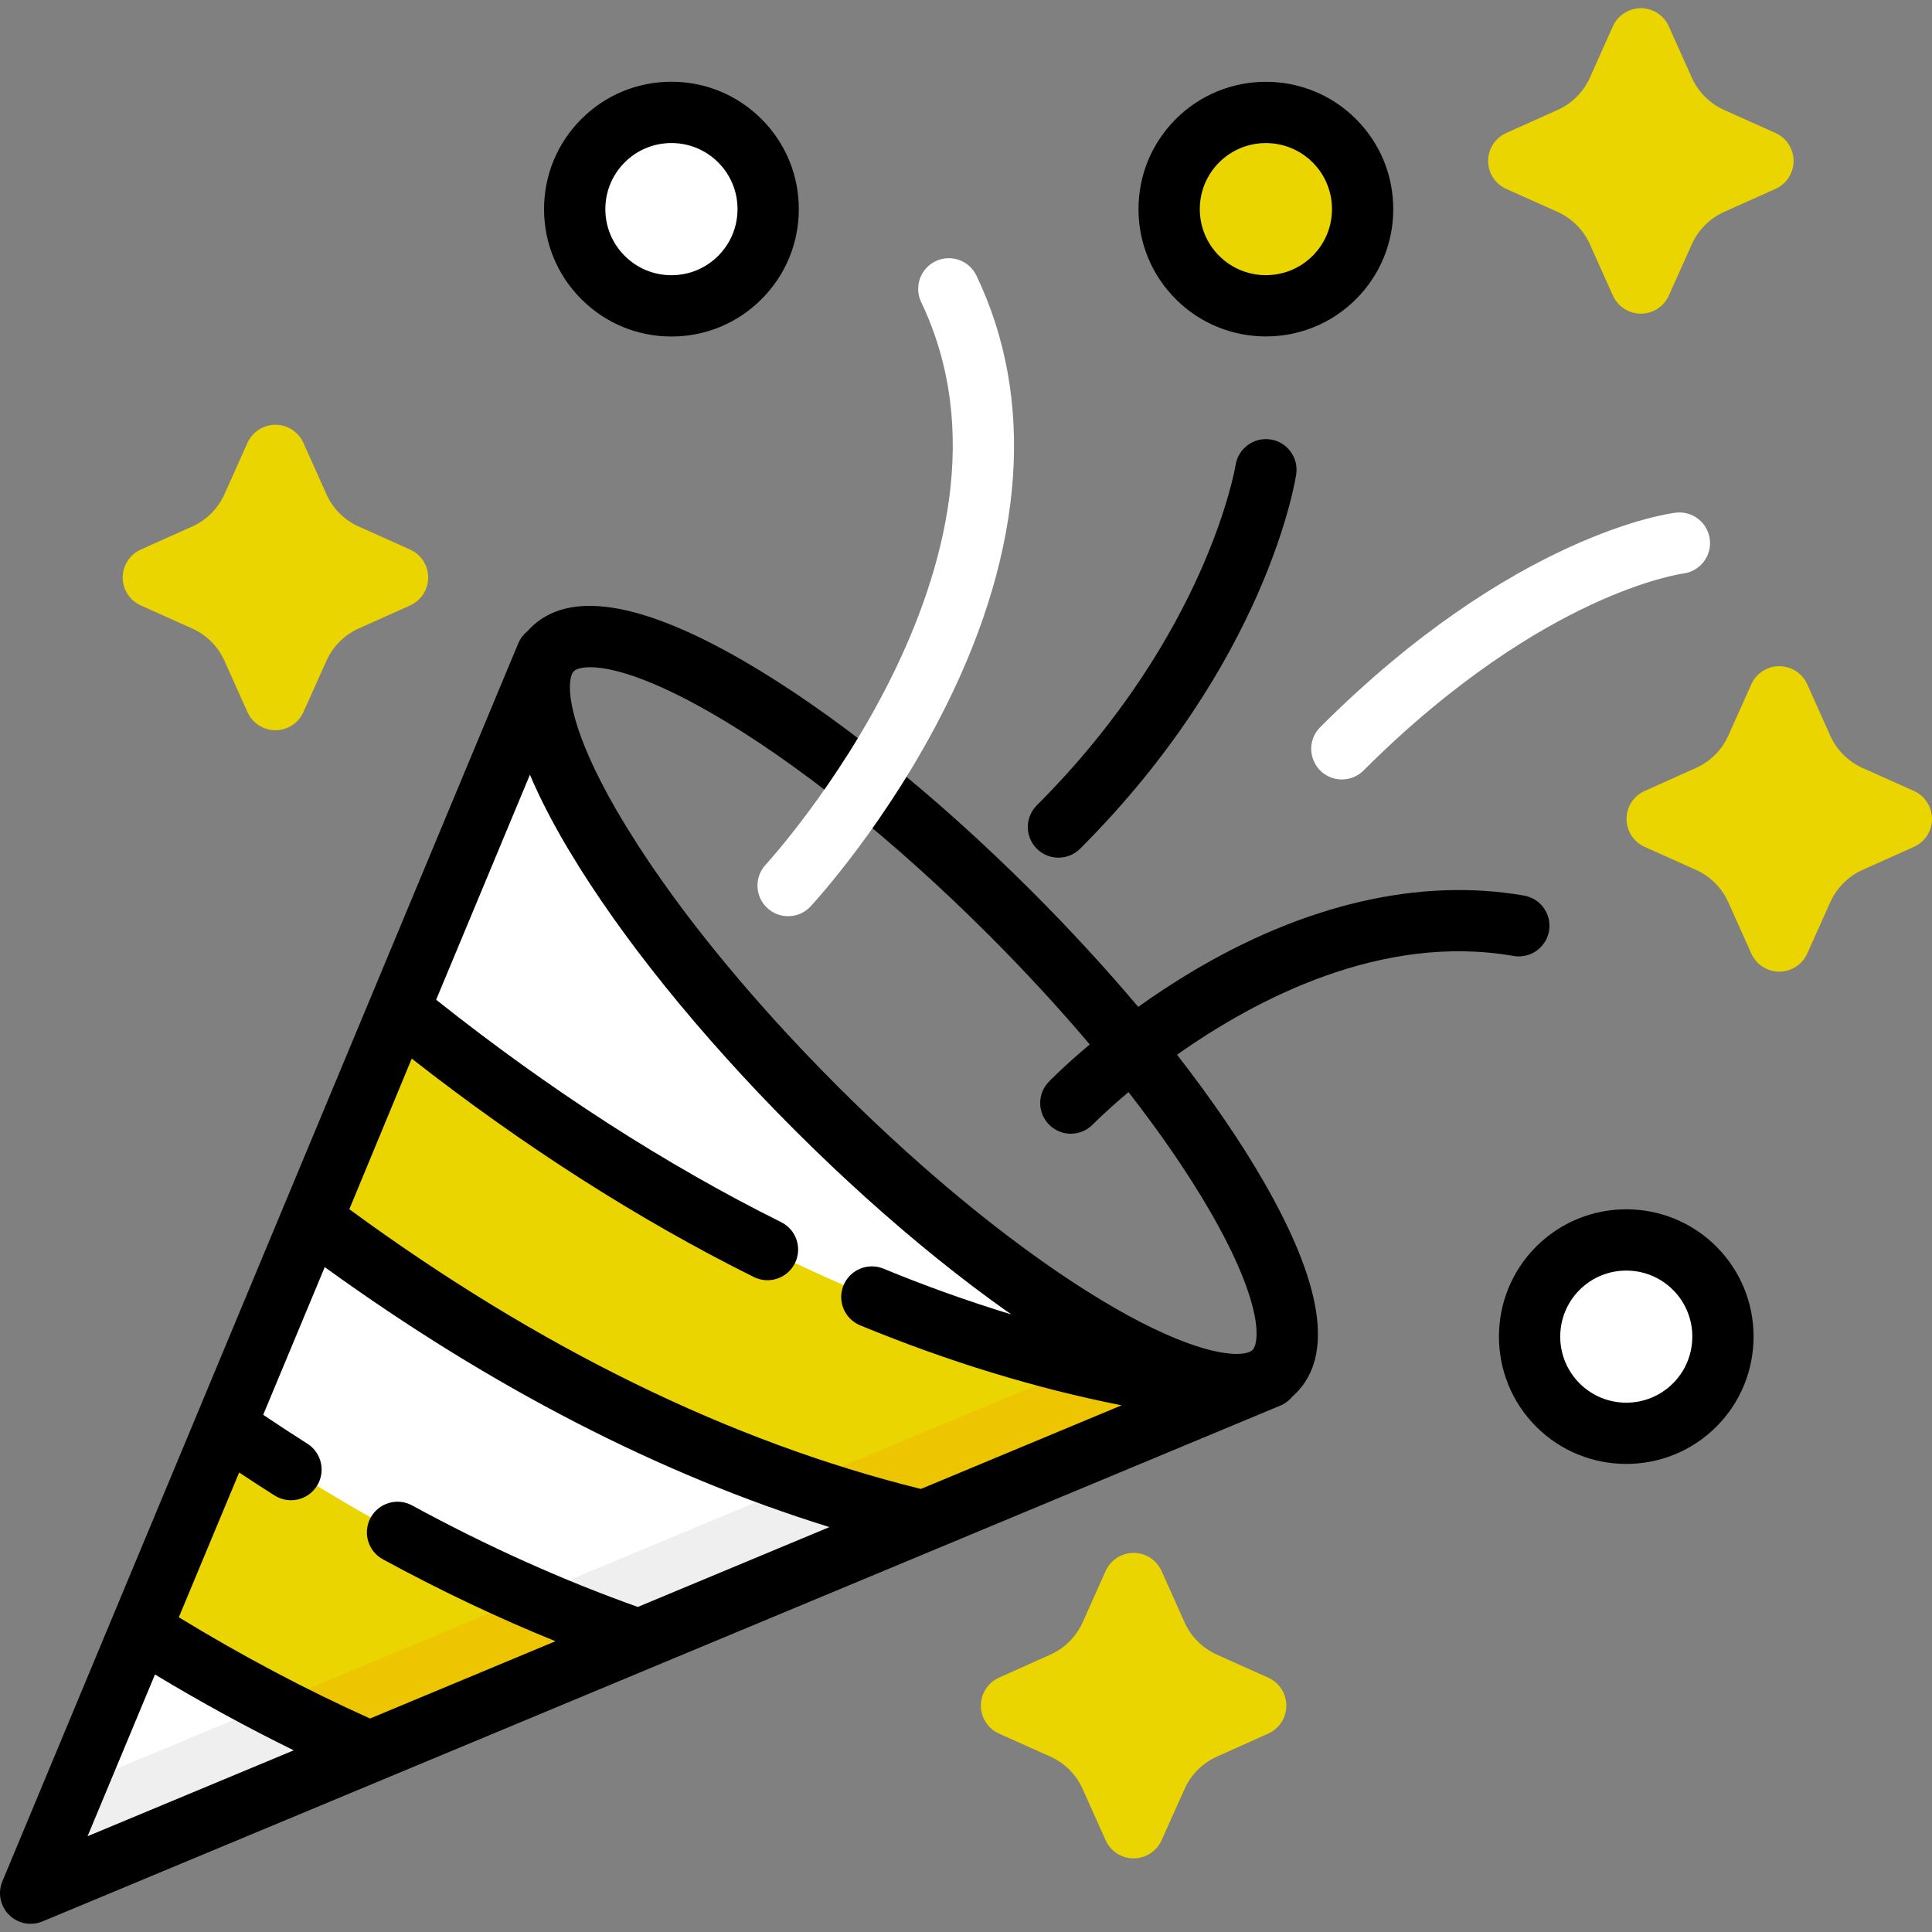 <?xml version="1.0" encoding="UTF-8"?> <svg xmlns="http://www.w3.org/2000/svg" width="80" height="80" viewBox="0 0 80 80" fill="none"><rect x="0" y="0" width="80" height="80" fill="#808080" stroke="none"/><g clip-path="url(#clip0_237_764)"><path d="M33.784 45.876C25.818 37.91 20.988 29.721 22.656 27.157L22.63 27.131L1.269 78.391L52.529 57.03L52.503 57.004C49.939 58.672 41.75 53.842 33.784 45.876Z" fill="white"></path><path d="M52.504 57.004C51.406 57.718 49.278 57.239 46.581 55.838L3.121 73.948L1.269 78.391L52.529 57.03L52.504 57.004ZM22.334 28.627C22.311 28.03 22.412 27.532 22.656 27.157L22.63 27.131L22.167 28.243C22.219 28.369 22.277 28.498 22.334 28.627Z" fill="#EFEFEF"></path><path d="M67.34 59.352C69.552 59.352 71.346 57.558 71.346 55.346C71.346 53.134 69.552 51.341 67.34 51.341C65.128 51.341 63.335 53.134 63.335 55.346C63.335 57.558 65.128 59.352 67.34 59.352Z" fill="white"></path><path d="M52.417 12.664C54.63 12.664 56.423 10.871 56.423 8.659C56.423 6.447 54.63 4.653 52.417 4.653C50.205 4.653 48.412 6.447 48.412 8.659C48.412 10.871 50.205 12.664 52.417 12.664Z" fill="#EBD500"></path><path d="M27.802 12.664C30.014 12.664 31.807 10.871 31.807 8.659C31.807 6.447 30.014 4.653 27.802 4.653C25.59 4.653 23.797 6.447 23.797 8.659C23.797 10.871 25.59 12.664 27.802 12.664Z" fill="white"></path><path d="M26.445 67.9C21.392 66.15 15.604 63.38 9.328 59.052L5.817 67.478C9.151 69.574 12.328 71.233 15.307 72.541L26.445 67.9Z" fill="#EBD500"></path><path d="M15.307 72.541L26.445 67.9C24.991 67.396 23.475 66.805 21.906 66.12L11.213 70.576C12.555 71.276 13.921 71.931 15.307 72.541Z" fill="#EDC500"></path><path d="M12.914 50.5C22.693 57.836 31.428 61.359 38.238 62.986L51.143 57.608C43.395 56.841 30.965 53.508 16.521 41.79L12.914 50.5Z" fill="#EBD500"></path><path d="M33.056 61.474C34.884 62.103 36.616 62.599 38.237 62.986L51.142 57.609C49.304 57.427 47.201 57.099 44.871 56.551L33.056 61.474Z" fill="#EDC500"></path><path d="M62.673 39.584C62.837 39.613 63.005 39.609 63.168 39.572C63.33 39.536 63.484 39.468 63.621 39.372C63.757 39.276 63.873 39.154 63.962 39.014C64.052 38.873 64.112 38.716 64.141 38.552C64.169 38.387 64.165 38.219 64.129 38.057C64.093 37.894 64.024 37.74 63.928 37.604C63.833 37.467 63.711 37.351 63.57 37.262C63.429 37.173 63.272 37.112 63.108 37.084C58.793 36.332 54.013 37.436 49.284 40.277C48.548 40.72 47.83 41.192 47.131 41.693C45.79 40.103 44.315 38.498 42.739 36.921C38.669 32.852 34.402 29.445 30.724 27.328C26.476 24.884 23.53 24.437 21.966 26.001C21.919 26.048 21.873 26.097 21.829 26.147C21.667 26.279 21.539 26.45 21.459 26.643L21.335 26.94C21.321 26.973 21.306 27.007 21.293 27.041L15.35 41.303L15.349 41.305L15.333 41.343L8.157 58.563L8.157 58.564L4.645 66.99L4.644 66.992L0.098 77.903C0.017 78.096 -0.014 78.306 0.006 78.514C0.026 78.722 0.098 78.921 0.213 79.095C0.329 79.269 0.486 79.411 0.671 79.51C0.855 79.609 1.06 79.66 1.269 79.66C1.437 79.66 1.603 79.627 1.757 79.563L15.791 73.715C15.793 73.714 15.794 73.713 15.795 73.713L26.932 69.072L26.933 69.071L38.719 64.16C38.721 64.159 38.724 64.158 38.726 64.157L51.63 58.78L51.633 58.779L53.017 58.202C53.216 58.118 53.39 57.986 53.524 57.816C53.569 57.776 53.616 57.738 53.66 57.694C55.223 56.131 54.777 53.184 52.332 48.937C51.378 47.279 50.16 45.5 48.739 43.675C52.015 41.358 57.217 38.634 62.673 39.584ZM3.626 76.034L6.417 69.337C8.321 70.486 10.243 71.535 12.163 72.477L3.626 76.034ZM26.41 66.54C23.307 65.436 20.167 64.026 17.068 62.338C16.922 62.258 16.761 62.208 16.595 62.19C16.43 62.172 16.262 62.188 16.102 62.235C15.942 62.282 15.793 62.36 15.664 62.465C15.534 62.569 15.426 62.699 15.347 62.845C15.267 62.991 15.217 63.152 15.199 63.318C15.181 63.483 15.196 63.651 15.244 63.811C15.291 63.971 15.369 64.12 15.473 64.249C15.578 64.379 15.707 64.487 15.854 64.567C18.221 65.856 20.615 66.993 23.001 67.96L15.323 71.16C12.685 69.975 10.028 68.568 7.404 66.968L9.903 60.973C10.394 61.299 10.888 61.619 11.386 61.935C11.67 62.109 12.011 62.164 12.336 62.089C12.661 62.013 12.943 61.813 13.121 61.531C13.299 61.25 13.36 60.91 13.289 60.584C13.219 60.258 13.023 59.973 12.745 59.791C12.124 59.397 11.508 58.995 10.898 58.584L13.447 52.468C20.344 57.458 27.354 61.067 34.347 63.233L26.41 66.54ZM38.133 61.654C30.249 59.706 22.293 55.812 14.465 50.071L17.049 43.834C21.695 47.471 26.453 50.51 31.215 52.879C31.516 53.028 31.865 53.052 32.184 52.945C32.503 52.838 32.766 52.609 32.916 52.307C33.066 52.006 33.09 51.657 32.983 51.338C32.876 51.019 32.647 50.756 32.345 50.606C27.549 48.22 22.747 45.123 18.06 41.397L21.943 32.079C22.043 32.316 22.148 32.551 22.257 32.783L22.265 32.8C22.314 32.904 22.365 33.01 22.417 33.117L22.448 33.179C22.494 33.272 22.541 33.367 22.59 33.462C22.607 33.495 22.623 33.528 22.641 33.562C22.685 33.648 22.732 33.736 22.778 33.824C22.8 33.865 22.821 33.907 22.844 33.949C22.892 34.039 22.942 34.13 22.993 34.222C23.014 34.261 23.034 34.299 23.056 34.338C23.122 34.456 23.189 34.575 23.258 34.696L23.278 34.731C23.283 34.74 23.288 34.749 23.294 34.758C23.306 34.78 23.32 34.801 23.332 34.823C23.393 34.927 23.453 35.032 23.516 35.138C23.544 35.185 23.574 35.232 23.602 35.279C23.738 35.506 23.877 35.733 24.018 35.958C24.162 36.187 24.309 36.414 24.457 36.64C24.609 36.871 24.762 37.1 24.918 37.328C25.076 37.559 25.236 37.79 25.399 38.019C25.534 38.21 25.671 38.401 25.81 38.59L25.901 38.715C26.053 38.923 26.207 39.129 26.362 39.335C26.383 39.363 26.405 39.392 26.427 39.42C26.594 39.641 26.763 39.861 26.934 40.08L26.977 40.133C27.158 40.365 27.341 40.596 27.525 40.825L27.549 40.855C27.742 41.094 27.937 41.332 28.133 41.569L28.151 41.59C28.352 41.832 28.555 42.073 28.759 42.313L28.779 42.337C28.985 42.578 29.193 42.818 29.402 43.056L29.44 43.099C29.646 43.333 29.853 43.566 30.062 43.798C30.087 43.827 30.113 43.854 30.138 43.882C30.337 44.103 30.538 44.322 30.739 44.541C30.787 44.593 30.837 44.644 30.885 44.696C31.068 44.893 31.252 45.09 31.436 45.285C31.517 45.37 31.6 45.454 31.681 45.539C31.837 45.703 31.994 45.867 32.153 46.03C32.32 46.201 32.489 46.371 32.658 46.542C32.735 46.619 32.81 46.696 32.887 46.773C32.96 46.847 33.034 46.918 33.107 46.991C33.281 47.164 33.456 47.337 33.631 47.508C33.792 47.665 33.954 47.819 34.115 47.974C34.202 48.057 34.289 48.141 34.375 48.224C34.573 48.411 34.771 48.597 34.971 48.782C35.02 48.828 35.069 48.875 35.119 48.92C35.338 49.123 35.559 49.325 35.781 49.525C35.807 49.549 35.834 49.574 35.861 49.598C36.094 49.808 36.328 50.016 36.563 50.223L36.604 50.258C36.843 50.468 37.084 50.677 37.326 50.884L37.346 50.901C37.588 51.107 37.831 51.312 38.076 51.515L38.089 51.526C38.336 51.73 38.584 51.933 38.833 52.134C39.08 52.333 39.328 52.53 39.578 52.725C39.799 52.897 40.02 53.067 40.243 53.236L40.323 53.297C40.53 53.453 40.738 53.608 40.947 53.761C40.987 53.791 41.028 53.821 41.068 53.85C41.26 53.99 41.452 54.128 41.643 54.263C41.699 54.303 41.755 54.343 41.811 54.382L41.875 54.427C40.083 53.88 38.317 53.248 36.584 52.533C36.43 52.469 36.265 52.437 36.099 52.437C35.932 52.438 35.767 52.471 35.613 52.535C35.459 52.599 35.319 52.693 35.202 52.811C35.084 52.929 34.991 53.069 34.928 53.223C34.864 53.377 34.832 53.542 34.832 53.709C34.832 53.876 34.866 54.041 34.93 54.194C34.994 54.348 35.087 54.488 35.206 54.605C35.324 54.723 35.464 54.816 35.618 54.88C39.267 56.383 42.892 57.49 46.443 58.191L38.133 61.654ZM50.133 50.203C52.359 54.071 52.138 55.627 51.865 55.9V55.9C51.849 55.915 51.831 55.929 51.812 55.941L51.812 55.941C51.796 55.951 51.78 55.96 51.764 55.968C51.751 55.974 51.737 55.98 51.724 55.985L51.709 55.991C51.694 55.997 51.677 56.003 51.66 56.008L51.65 56.011C51.032 56.192 49.316 55.983 46.134 54.147C45.983 54.059 45.832 53.97 45.682 53.88C45.468 53.752 45.256 53.621 45.045 53.489C44.901 53.398 44.758 53.307 44.615 53.214C44.545 53.169 44.474 53.122 44.403 53.076C44.24 52.969 44.078 52.861 43.917 52.752C43.864 52.716 43.81 52.679 43.756 52.643C43.334 52.354 42.917 52.059 42.504 51.757L42.443 51.712C42.226 51.553 42.009 51.392 41.794 51.229L41.776 51.215C40.387 50.162 38.961 48.977 37.535 47.691L37.502 47.661C37.275 47.456 37.049 47.249 36.825 47.041C36.789 47.008 36.754 46.975 36.718 46.942C36.515 46.753 36.313 46.564 36.112 46.373C36.038 46.303 35.965 46.231 35.891 46.161C35.726 46.003 35.561 45.845 35.397 45.684C35.24 45.531 35.083 45.375 34.926 45.22C34.845 45.139 34.763 45.06 34.681 44.978C34.599 44.895 34.518 44.812 34.436 44.729C34.282 44.574 34.127 44.419 33.976 44.263C33.814 44.097 33.656 43.931 33.496 43.765C33.427 43.693 33.356 43.62 33.287 43.548C33.097 43.347 32.908 43.146 32.721 42.944C32.687 42.907 32.652 42.871 32.618 42.835C32.411 42.611 32.206 42.386 32.002 42.16L31.969 42.123C30.683 40.698 29.498 39.272 28.446 37.884L28.431 37.865C28.269 37.65 28.108 37.434 27.948 37.217L27.903 37.155C27.758 36.956 27.615 36.757 27.473 36.557L27.395 36.447C27.267 36.265 27.142 36.084 27.019 35.904C26.982 35.85 26.945 35.796 26.908 35.742C26.752 35.511 26.598 35.278 26.446 35.044C26.299 34.816 26.154 34.587 26.012 34.356C25.933 34.23 25.857 34.104 25.782 33.979C25.691 33.828 25.601 33.677 25.513 33.525C23.676 30.342 23.469 28.626 23.65 28.009L23.651 28.005C23.657 27.986 23.663 27.967 23.67 27.95C23.671 27.946 23.673 27.943 23.674 27.939C23.68 27.924 23.687 27.909 23.693 27.895L23.696 27.891C23.703 27.876 23.711 27.861 23.72 27.848L23.72 27.847C23.733 27.827 23.747 27.809 23.761 27.795C23.847 27.709 24.062 27.628 24.438 27.628C25.25 27.628 26.814 28.006 29.457 29.528C32.948 31.536 37.028 34.799 40.944 38.716C42.445 40.217 43.849 41.742 45.124 43.248C44.081 44.124 43.476 44.745 43.428 44.794C43.194 45.036 43.066 45.361 43.072 45.697C43.078 46.034 43.217 46.354 43.459 46.588C43.695 46.817 44.011 46.945 44.341 46.945C44.511 46.945 44.679 46.911 44.836 46.844C44.993 46.778 45.134 46.681 45.253 46.559C45.273 46.538 45.804 45.998 46.729 45.223C48.079 46.956 49.233 48.639 50.133 50.203Z" fill="black"></path><path d="M43.829 35.514C43.995 35.514 44.16 35.482 44.314 35.418C44.468 35.354 44.608 35.261 44.726 35.143C52.419 27.449 53.625 19.954 53.673 19.639C53.777 18.947 53.301 18.303 52.61 18.197C51.92 18.092 51.271 18.566 51.163 19.257C51.153 19.326 49.997 26.282 42.931 33.348C42.754 33.525 42.633 33.751 42.584 33.998C42.535 34.244 42.56 34.499 42.657 34.731C42.752 34.962 42.915 35.161 43.124 35.3C43.332 35.44 43.578 35.514 43.829 35.514ZM27.803 13.934C29.212 13.934 30.536 13.385 31.532 12.389C32.528 11.393 33.077 10.068 33.077 8.659C33.077 7.25 32.529 5.926 31.532 4.93C30.536 3.933 29.212 3.385 27.803 3.385C26.394 3.385 25.069 3.933 24.073 4.929C23.077 5.926 22.528 7.25 22.528 8.659C22.528 10.068 23.077 11.393 24.073 12.389C25.069 13.385 26.394 13.934 27.803 13.934ZM25.868 6.724C26.384 6.208 27.072 5.923 27.803 5.923C28.534 5.923 29.221 6.208 29.738 6.724C29.992 6.978 30.195 7.279 30.332 7.612C30.47 7.944 30.54 8.3 30.539 8.659C30.539 9.39 30.254 10.077 29.738 10.594C29.484 10.849 29.183 11.051 28.85 11.189C28.518 11.326 28.162 11.396 27.803 11.396C27.443 11.396 27.087 11.326 26.755 11.189C26.423 11.051 26.121 10.849 25.868 10.594C25.613 10.341 25.411 10.039 25.273 9.707C25.136 9.375 25.065 9.019 25.066 8.659C25.065 8.3 25.136 7.944 25.273 7.612C25.411 7.279 25.613 6.978 25.868 6.724ZM52.418 13.931C53.768 13.931 55.119 13.417 56.147 12.389C57.143 11.393 57.692 10.068 57.692 8.659C57.692 7.25 57.144 5.926 56.147 4.929C54.091 2.873 50.745 2.873 48.688 4.929C47.692 5.926 47.143 7.25 47.143 8.659C47.143 10.068 47.692 11.393 48.688 12.389C49.716 13.417 51.067 13.931 52.418 13.931ZM50.483 6.724C51.016 6.191 51.717 5.924 52.418 5.924C53.118 5.924 53.819 6.191 54.353 6.724C54.608 6.978 54.81 7.279 54.947 7.612C55.085 7.944 55.155 8.3 55.154 8.659C55.154 9.39 54.869 10.077 54.353 10.594C53.286 11.661 51.55 11.661 50.483 10.594C50.228 10.341 50.026 10.039 49.888 9.707C49.751 9.375 49.681 9.019 49.681 8.659C49.681 8.3 49.751 7.944 49.888 7.612C50.026 7.279 50.228 6.978 50.483 6.724ZM71.07 51.617C69.014 49.56 65.667 49.56 63.611 51.617C61.554 53.673 61.554 57.02 63.611 59.076C64.639 60.104 65.99 60.618 67.341 60.618C68.691 60.618 70.042 60.104 71.07 59.076C73.126 57.02 73.126 53.673 71.07 51.617ZM69.275 57.281C68.208 58.349 66.472 58.349 65.406 57.281C64.339 56.214 64.339 54.479 65.406 53.412C65.939 52.878 66.64 52.612 67.341 52.612C68.041 52.612 68.742 52.878 69.275 53.412C70.342 54.478 70.342 56.214 69.275 57.281Z" fill="black"></path><path d="M67.944 12.988C67.699 12.988 67.46 12.918 67.254 12.784C67.049 12.651 66.886 12.462 66.786 12.238L65.834 10.114C65.567 9.518 65.09 9.041 64.495 8.774L62.37 7.822C62.147 7.722 61.957 7.559 61.824 7.354C61.691 7.148 61.62 6.909 61.62 6.664C61.62 6.419 61.691 6.18 61.824 5.974C61.957 5.769 62.147 5.606 62.37 5.506L64.494 4.554C65.09 4.287 65.567 3.81 65.834 3.214L66.786 1.09C66.886 0.866 67.049 0.677 67.254 0.544C67.46 0.411 67.699 0.34 67.944 0.34C68.189 0.34 68.428 0.411 68.634 0.544C68.839 0.677 69.002 0.866 69.102 1.09L70.054 3.214C70.321 3.81 70.798 4.287 71.394 4.554L73.518 5.506C73.742 5.606 73.931 5.769 74.064 5.974C74.198 6.18 74.269 6.419 74.269 6.664C74.269 6.909 74.198 7.149 74.064 7.354C73.931 7.56 73.742 7.722 73.518 7.822L71.394 8.774C70.798 9.041 70.321 9.518 70.055 10.114L69.102 12.238C69.002 12.462 68.84 12.651 68.634 12.784C68.428 12.918 68.189 12.988 67.944 12.988ZM11.405 30.237C11.161 30.237 10.921 30.166 10.716 30.033C10.51 29.9 10.347 29.711 10.247 29.487L9.295 27.363C9.029 26.767 8.552 26.29 7.956 26.023L5.831 25.071C5.608 24.971 5.418 24.808 5.285 24.603C5.152 24.397 5.081 24.158 5.081 23.913C5.081 23.668 5.152 23.428 5.285 23.223C5.418 23.018 5.608 22.855 5.831 22.755L7.956 21.803C8.552 21.536 9.028 21.059 9.295 20.463L10.247 18.339C10.348 18.115 10.51 17.926 10.716 17.793C10.921 17.66 11.161 17.589 11.405 17.589C11.65 17.589 11.89 17.66 12.095 17.793C12.301 17.926 12.463 18.115 12.563 18.339L13.516 20.463C13.782 21.059 14.259 21.536 14.855 21.803L16.98 22.755C17.203 22.855 17.393 23.018 17.526 23.223C17.659 23.428 17.73 23.668 17.73 23.913C17.73 24.158 17.659 24.397 17.526 24.603C17.393 24.808 17.203 24.971 16.98 25.071L14.855 26.023C14.259 26.29 13.783 26.767 13.516 27.363L12.564 29.487C12.464 29.711 12.301 29.9 12.095 30.033C11.89 30.166 11.65 30.237 11.405 30.237ZM46.94 76.951C46.695 76.951 46.456 76.88 46.25 76.747C46.045 76.614 45.882 76.424 45.782 76.201L44.83 74.076C44.563 73.48 44.087 73.004 43.491 72.737L41.366 71.785C41.143 71.684 40.953 71.522 40.82 71.316C40.687 71.111 40.616 70.871 40.616 70.626C40.616 70.382 40.687 70.142 40.82 69.937C40.953 69.731 41.143 69.569 41.366 69.468L43.491 68.516C44.086 68.249 44.563 67.773 44.83 67.177L45.782 65.052C45.882 64.829 46.045 64.639 46.25 64.506C46.456 64.373 46.695 64.302 46.94 64.302C47.185 64.302 47.425 64.373 47.63 64.506C47.836 64.639 47.998 64.829 48.098 65.052L49.05 67.177C49.317 67.773 49.794 68.249 50.39 68.516L52.514 69.468C52.738 69.569 52.928 69.731 53.061 69.937C53.194 70.142 53.264 70.382 53.264 70.626C53.264 70.871 53.194 71.111 53.061 71.316C52.928 71.522 52.738 71.684 52.514 71.785L50.39 72.737C49.794 73.004 49.317 73.48 49.051 74.076L48.098 76.201C47.998 76.424 47.836 76.614 47.63 76.747C47.425 76.88 47.185 76.951 46.94 76.951ZM73.676 40.234C73.431 40.234 73.191 40.163 72.986 40.03C72.78 39.897 72.618 39.707 72.518 39.484L71.566 37.359C71.299 36.764 70.822 36.287 70.226 36.02L68.102 35.068C67.878 34.968 67.689 34.805 67.555 34.6C67.422 34.394 67.352 34.154 67.352 33.91C67.352 33.665 67.422 33.425 67.555 33.22C67.689 33.014 67.878 32.852 68.102 32.752L70.226 31.799C70.822 31.532 71.299 31.056 71.566 30.46L72.518 28.335C72.618 28.112 72.781 27.922 72.986 27.789C73.191 27.656 73.431 27.585 73.676 27.585C73.921 27.585 74.16 27.656 74.366 27.789C74.571 27.922 74.734 28.112 74.834 28.335L75.786 30.46C76.053 31.056 76.529 31.533 77.125 31.799L79.25 32.752C79.473 32.852 79.663 33.014 79.796 33.22C79.929 33.425 80 33.665 80 33.91C80 34.154 79.929 34.394 79.796 34.6C79.663 34.805 79.473 34.968 79.25 35.068L77.126 36.02C76.53 36.287 76.053 36.764 75.786 37.359L74.834 39.484C74.734 39.707 74.571 39.897 74.366 40.03C74.16 40.163 73.921 40.234 73.676 40.234Z" fill="#EBD500"></path><path d="M32.634 37.938C32.313 37.938 32.005 37.817 31.77 37.598C31.648 37.485 31.55 37.349 31.48 37.197C31.411 37.045 31.372 36.882 31.366 36.715C31.36 36.549 31.387 36.383 31.445 36.226C31.503 36.07 31.591 35.927 31.705 35.805C31.854 35.644 43.233 23.16 38.143 12.508C37.998 12.204 37.98 11.855 38.092 11.538C38.204 11.22 38.437 10.961 38.741 10.816C38.891 10.744 39.054 10.702 39.221 10.693C39.387 10.684 39.554 10.708 39.711 10.764C39.868 10.819 40.013 10.905 40.137 11.017C40.261 11.128 40.361 11.263 40.433 11.413C42.873 16.518 42.438 22.678 39.174 29.227C36.764 34.064 33.693 37.393 33.564 37.533C33.445 37.661 33.301 37.763 33.141 37.833C32.981 37.902 32.809 37.938 32.634 37.938ZM55.564 32.276C55.313 32.276 55.068 32.201 54.859 32.062C54.65 31.922 54.488 31.724 54.392 31.492C54.296 31.261 54.27 31.005 54.319 30.759C54.368 30.513 54.489 30.287 54.667 30.11C62.653 22.124 69.117 21.261 69.388 21.229C69.553 21.209 69.721 21.221 69.882 21.266C70.042 21.311 70.192 21.387 70.323 21.49C70.455 21.593 70.564 21.72 70.646 21.866C70.728 22.011 70.78 22.171 70.8 22.336C70.84 22.669 70.747 23.005 70.541 23.269C70.334 23.534 70.031 23.706 69.699 23.748C69.672 23.751 68.203 23.956 65.86 25.051C63.682 26.068 60.283 28.083 56.461 31.905C56.344 32.023 56.204 32.116 56.05 32.18C55.896 32.243 55.731 32.276 55.564 32.276Z" fill="white"></path></g><defs><clipPath id="clip0_237_764"><rect width="80" height="80" fill="white"></rect></clipPath></defs></svg> 